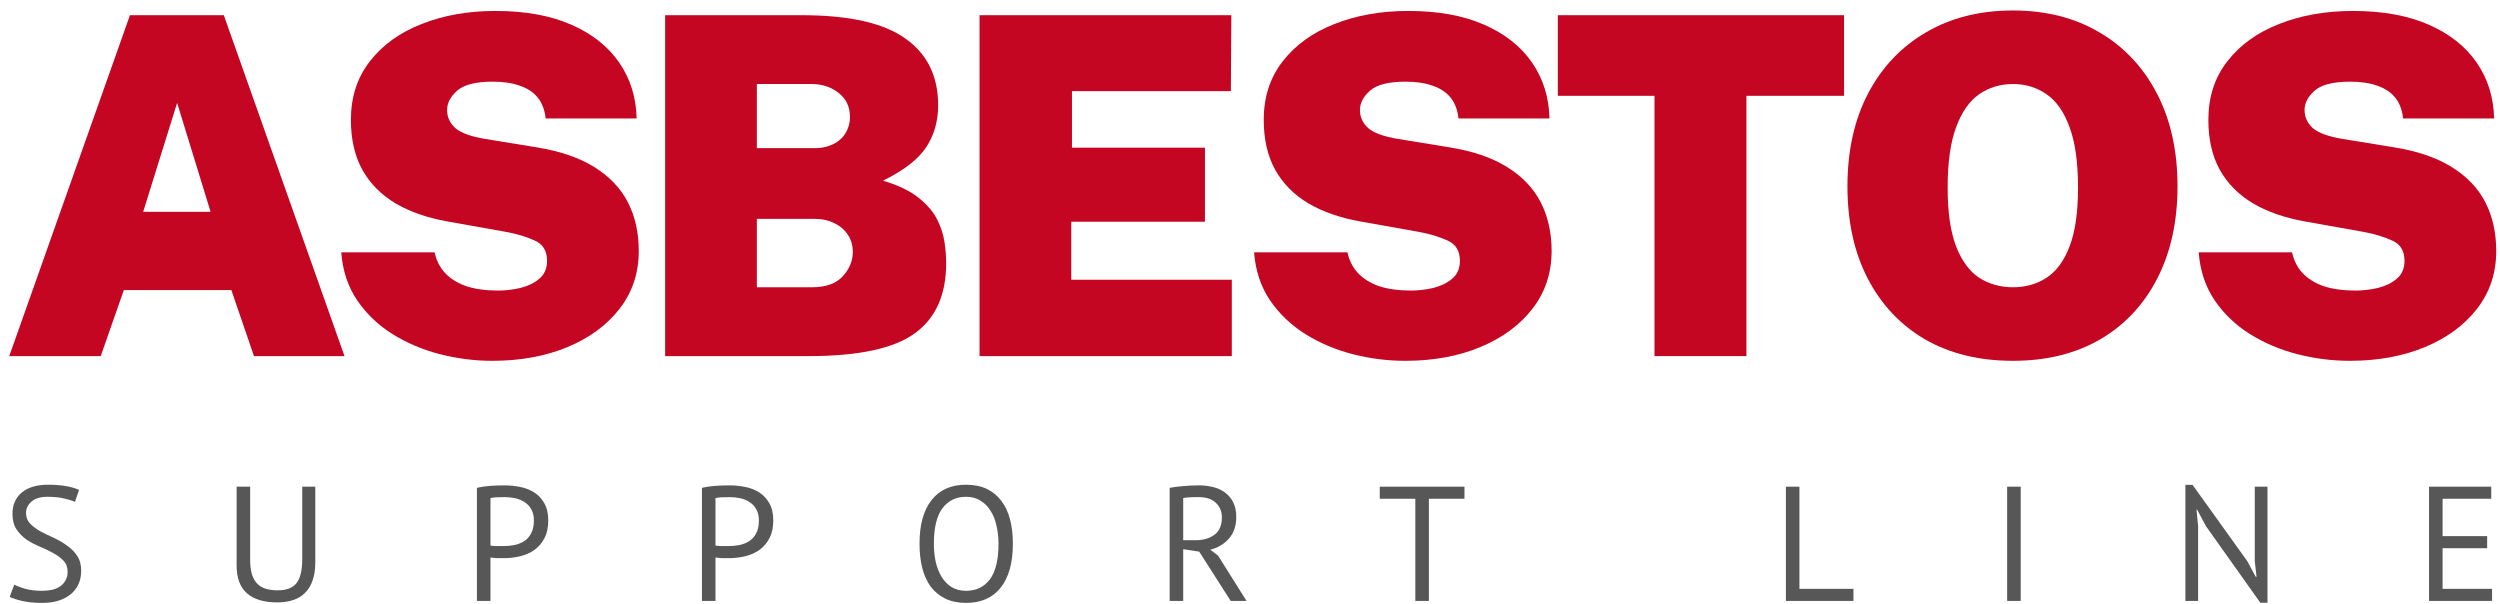 <svg width="211" height="51" viewBox="0 0 211 51" fill="none" xmlns="http://www.w3.org/2000/svg">
<path d="M5.708 48.266C5.708 47.881 5.594 47.568 5.364 47.33C5.134 47.082 4.845 46.866 4.496 46.682C4.156 46.489 3.784 46.31 3.38 46.145C2.976 45.98 2.6 45.782 2.251 45.553C1.911 45.314 1.626 45.025 1.397 44.685C1.167 44.336 1.052 43.895 1.052 43.362C1.052 42.609 1.314 42.012 1.837 41.571C2.361 41.13 3.105 40.91 4.069 40.91C4.629 40.91 5.139 40.951 5.598 41.034C6.057 41.117 6.416 41.222 6.673 41.351L6.328 42.357C6.117 42.256 5.805 42.159 5.392 42.067C4.987 41.975 4.528 41.929 4.014 41.929C3.408 41.929 2.953 42.067 2.65 42.343C2.347 42.609 2.196 42.926 2.196 43.293C2.196 43.651 2.31 43.95 2.54 44.189C2.77 44.428 3.054 44.643 3.394 44.836C3.743 45.02 4.12 45.204 4.524 45.387C4.928 45.571 5.3 45.787 5.64 46.035C5.989 46.273 6.278 46.563 6.507 46.903C6.737 47.242 6.852 47.665 6.852 48.17C6.852 48.583 6.778 48.955 6.631 49.286C6.484 49.616 6.269 49.901 5.984 50.14C5.699 50.379 5.355 50.562 4.951 50.691C4.547 50.819 4.087 50.884 3.573 50.884C2.884 50.884 2.315 50.829 1.865 50.718C1.415 50.617 1.066 50.503 0.818 50.374L1.204 49.341C1.415 49.46 1.727 49.58 2.14 49.699C2.554 49.809 3.018 49.864 3.532 49.864C3.835 49.864 4.12 49.837 4.386 49.782C4.652 49.717 4.882 49.621 5.075 49.492C5.268 49.355 5.419 49.185 5.529 48.983C5.649 48.781 5.708 48.542 5.708 48.266Z" fill="#575757"/>
<path d="M25.508 41.075H26.61V47.509C26.61 48.087 26.532 48.588 26.375 49.01C26.229 49.433 26.013 49.782 25.728 50.057C25.453 50.324 25.117 50.521 24.722 50.65C24.328 50.778 23.891 50.843 23.414 50.843C22.275 50.843 21.416 50.585 20.838 50.071C20.259 49.557 19.97 48.776 19.97 47.729V41.075H21.113V47.192C21.113 47.679 21.159 48.092 21.251 48.432C21.352 48.762 21.499 49.033 21.692 49.245C21.885 49.447 22.123 49.593 22.408 49.685C22.702 49.777 23.042 49.823 23.427 49.823C24.171 49.823 24.704 49.621 25.026 49.217C25.347 48.804 25.508 48.129 25.508 47.192V41.075Z" fill="#575757"/>
<path d="M40.252 41.172C40.602 41.089 40.978 41.034 41.382 41.007C41.786 40.979 42.186 40.965 42.581 40.965C43.003 40.965 43.43 41.007 43.862 41.089C44.303 41.172 44.702 41.323 45.06 41.544C45.418 41.764 45.708 42.067 45.928 42.453C46.158 42.839 46.273 43.33 46.273 43.927C46.273 44.515 46.167 45.011 45.956 45.415C45.744 45.819 45.464 46.15 45.115 46.407C44.766 46.655 44.367 46.834 43.917 46.944C43.467 47.054 43.003 47.109 42.526 47.109C42.48 47.109 42.401 47.109 42.291 47.109C42.19 47.109 42.08 47.109 41.961 47.109C41.85 47.1 41.74 47.091 41.63 47.082C41.52 47.072 41.442 47.063 41.396 47.054V50.718H40.252V41.172ZM42.608 41.957C42.369 41.957 42.14 41.962 41.919 41.971C41.699 41.98 41.524 42.003 41.396 42.04V46.035C41.442 46.053 41.515 46.067 41.616 46.076C41.717 46.076 41.823 46.081 41.933 46.09C42.043 46.09 42.149 46.09 42.25 46.09C42.351 46.09 42.425 46.09 42.47 46.09C42.783 46.09 43.09 46.062 43.393 46.007C43.706 45.943 43.986 45.833 44.234 45.676C44.482 45.52 44.679 45.3 44.826 45.015C44.982 44.731 45.06 44.368 45.06 43.927C45.06 43.55 44.987 43.238 44.84 42.99C44.702 42.733 44.514 42.531 44.275 42.384C44.045 42.228 43.784 42.118 43.49 42.053C43.196 41.989 42.902 41.957 42.608 41.957Z" fill="#575757"/>
<path d="M59.244 41.172C59.593 41.089 59.969 41.034 60.373 41.007C60.777 40.979 61.177 40.965 61.572 40.965C61.994 40.965 62.421 41.007 62.853 41.089C63.294 41.172 63.693 41.323 64.051 41.544C64.41 41.764 64.699 42.067 64.919 42.453C65.149 42.839 65.264 43.33 65.264 43.927C65.264 44.515 65.158 45.011 64.947 45.415C64.736 45.819 64.456 46.15 64.107 46.407C63.758 46.655 63.358 46.834 62.908 46.944C62.458 47.054 61.994 47.109 61.517 47.109C61.471 47.109 61.393 47.109 61.282 47.109C61.181 47.109 61.071 47.109 60.952 47.109C60.842 47.1 60.731 47.091 60.621 47.082C60.511 47.072 60.433 47.063 60.387 47.054V50.718H59.244V41.172ZM61.599 41.957C61.361 41.957 61.131 41.962 60.911 41.971C60.69 41.98 60.516 42.003 60.387 42.04V46.035C60.433 46.053 60.507 46.067 60.608 46.076C60.709 46.076 60.814 46.081 60.924 46.09C61.035 46.09 61.14 46.09 61.241 46.09C61.342 46.09 61.416 46.09 61.462 46.09C61.774 46.09 62.081 46.062 62.385 46.007C62.697 45.943 62.977 45.833 63.225 45.676C63.473 45.52 63.67 45.3 63.817 45.015C63.973 44.731 64.051 44.368 64.051 43.927C64.051 43.55 63.978 43.238 63.831 42.99C63.693 42.733 63.505 42.531 63.266 42.384C63.037 42.228 62.775 42.118 62.481 42.053C62.187 41.989 61.893 41.957 61.599 41.957Z" fill="#575757"/>
<path d="M77.607 45.897C77.607 44.29 77.947 43.059 78.626 42.205C79.306 41.342 80.275 40.91 81.533 40.91C82.212 40.91 82.8 41.029 83.296 41.268C83.792 41.507 84.201 41.847 84.522 42.288C84.853 42.719 85.096 43.243 85.252 43.858C85.408 44.464 85.487 45.144 85.487 45.897C85.487 47.504 85.142 48.739 84.453 49.603C83.774 50.457 82.8 50.884 81.533 50.884C80.862 50.884 80.279 50.764 79.783 50.526C79.297 50.287 78.888 49.952 78.557 49.52C78.236 49.079 77.997 48.556 77.841 47.95C77.685 47.334 77.607 46.65 77.607 45.897ZM78.819 45.897C78.819 46.43 78.87 46.935 78.971 47.412C79.081 47.89 79.246 48.312 79.466 48.68C79.687 49.038 79.967 49.327 80.307 49.547C80.656 49.759 81.064 49.864 81.533 49.864C82.387 49.864 83.057 49.543 83.544 48.9C84.031 48.248 84.274 47.247 84.274 45.897C84.274 45.373 84.219 44.873 84.109 44.395C84.008 43.909 83.843 43.486 83.613 43.128C83.393 42.761 83.108 42.471 82.759 42.26C82.419 42.04 82.01 41.929 81.533 41.929C80.688 41.929 80.022 42.256 79.535 42.908C79.058 43.55 78.819 44.547 78.819 45.897Z" fill="#575757"/>
<path d="M98.719 41.172C99.068 41.108 99.468 41.057 99.918 41.02C100.377 40.984 100.795 40.965 101.172 40.965C101.594 40.965 101.993 41.011 102.37 41.103C102.756 41.195 103.091 41.346 103.376 41.558C103.67 41.769 103.904 42.044 104.078 42.384C104.253 42.724 104.34 43.137 104.34 43.624C104.34 44.377 104.133 44.988 103.72 45.456C103.307 45.925 102.783 46.237 102.15 46.393L102.811 46.903L105.208 50.718H103.872L101.213 46.558L99.863 46.352V50.718H98.719V41.172ZM101.199 41.957C101.08 41.957 100.956 41.957 100.827 41.957C100.699 41.957 100.575 41.962 100.455 41.971C100.336 41.98 100.221 41.989 100.111 41.998C100.01 42.008 99.927 42.021 99.863 42.04V45.594H100.937C101.571 45.594 102.094 45.438 102.508 45.126C102.921 44.813 103.128 44.327 103.128 43.665C103.128 43.169 102.958 42.761 102.618 42.439C102.278 42.118 101.805 41.957 101.199 41.957Z" fill="#575757"/>
<path d="M123.601 42.095H120.598V50.718H119.454V42.095H116.451V41.075H123.601V42.095Z" fill="#575757"/>
<path d="M156.432 50.718H150.729V41.075H151.872V49.699H156.432V50.718Z" fill="#575757"/>
<path d="M169.403 41.075H170.547V50.718H169.403V41.075Z" fill="#575757"/>
<path d="M186.183 44.409L185.439 43.018H185.384L185.521 44.409V50.718H184.447V40.924H185.053L189.668 47.357L190.384 48.68H190.453L190.302 47.357V41.075H191.376V50.87H190.77L186.183 44.409Z" fill="#575757"/>
<path d="M205.012 41.075H210.261V42.095H206.155V45.249H209.916V46.269H206.155V49.699H210.329V50.718H205.012V41.075Z" fill="#575757"/>
<path d="M0.781 30.055L10.969 1.282H18.889L29.077 30.055H21.436L19.526 24.483H10.452L8.502 30.055H0.781ZM12.084 17.877H17.774L14.949 8.684L12.084 17.877Z" fill="#C40622"/>
<path d="M41.556 30.453C40.07 30.453 38.597 30.267 37.138 29.896C35.692 29.524 34.359 28.96 33.139 28.204C31.931 27.448 30.936 26.5 30.154 25.359C29.371 24.205 28.92 22.852 28.801 21.299H36.68C36.826 21.976 37.118 22.553 37.556 23.031C37.994 23.508 38.584 23.88 39.327 24.145C40.083 24.397 40.985 24.523 42.033 24.523C42.657 24.523 43.287 24.45 43.923 24.304C44.56 24.145 45.091 23.886 45.515 23.528C45.953 23.157 46.172 22.653 46.172 22.016C46.172 21.18 45.827 20.61 45.137 20.305C44.447 19.986 43.632 19.741 42.69 19.568L37.775 18.693C36.063 18.388 34.598 17.877 33.377 17.161C32.157 16.431 31.222 15.483 30.572 14.315C29.935 13.148 29.616 11.748 29.616 10.117C29.616 8.18 30.154 6.528 31.228 5.162C32.303 3.782 33.762 2.734 35.606 2.018C37.45 1.288 39.519 0.924 41.814 0.924C44.321 0.924 46.45 1.308 48.202 2.078C49.966 2.847 51.319 3.915 52.261 5.281C53.203 6.648 53.694 8.22 53.733 9.997H46.053C45.973 9.268 45.747 8.677 45.376 8.226C45.005 7.775 44.5 7.444 43.864 7.231C43.24 7.006 42.484 6.893 41.595 6.893C40.163 6.893 39.161 7.145 38.591 7.649C38.02 8.153 37.735 8.697 37.735 9.281C37.735 9.878 37.967 10.389 38.431 10.813C38.909 11.224 39.751 11.529 40.959 11.728L45.237 12.425C47.24 12.743 48.878 13.3 50.152 14.096C51.438 14.892 52.387 15.887 52.997 17.081C53.607 18.275 53.912 19.641 53.912 21.18C53.912 23.051 53.368 24.682 52.281 26.075C51.206 27.455 49.74 28.529 47.883 29.299C46.026 30.068 43.917 30.453 41.556 30.453Z" fill="#C40622"/>
<path d="M56.138 30.055V1.282H67.639C71.658 1.282 74.583 1.938 76.414 3.252C78.258 4.552 79.18 6.429 79.18 8.883C79.18 10.21 78.848 11.383 78.185 12.405C77.522 13.426 76.301 14.375 74.524 15.25C75.784 15.622 76.772 16.093 77.489 16.663C78.218 17.234 78.749 17.844 79.08 18.494C79.412 19.144 79.624 19.794 79.717 20.444C79.81 21.081 79.856 21.671 79.856 22.215C79.856 24.895 78.968 26.871 77.19 28.145C75.426 29.418 72.454 30.055 68.276 30.055H56.138ZM63.878 24.244H68.554C69.695 24.244 70.551 23.939 71.121 23.329C71.692 22.706 71.977 22.016 71.977 21.26C71.977 20.729 71.844 20.258 71.579 19.847C71.313 19.422 70.935 19.091 70.445 18.852C69.967 18.6 69.403 18.474 68.753 18.474H63.878V24.244ZM63.878 12.504H68.753C69.217 12.504 69.629 12.438 69.987 12.306C70.358 12.173 70.67 11.994 70.922 11.768C71.187 11.529 71.386 11.251 71.519 10.932C71.665 10.601 71.738 10.249 71.738 9.878C71.738 9.016 71.419 8.339 70.783 7.848C70.159 7.344 69.39 7.092 68.475 7.092H63.878V12.504Z" fill="#C40622"/>
<path d="M82.674 30.055V1.282H103.925L103.886 7.689H90.474V12.465H101.697V18.713H90.414V23.608H103.965V30.055H82.674Z" fill="#C40622"/>
<path d="M118.599 30.453C117.114 30.453 115.641 30.267 114.182 29.896C112.736 29.524 111.403 28.96 110.182 28.204C108.975 27.448 107.98 26.5 107.198 25.359C106.415 24.205 105.964 22.852 105.845 21.299H113.724C113.87 21.976 114.162 22.553 114.6 23.031C115.038 23.508 115.628 23.88 116.371 24.145C117.127 24.397 118.029 24.523 119.077 24.523C119.701 24.523 120.331 24.45 120.967 24.304C121.604 24.145 122.135 23.886 122.559 23.528C122.997 23.157 123.216 22.653 123.216 22.016C123.216 21.18 122.871 20.61 122.181 20.305C121.491 19.986 120.676 19.741 119.734 19.568L114.819 18.693C113.108 18.388 111.642 17.877 110.421 17.161C109.201 16.431 108.266 15.483 107.616 14.315C106.979 13.148 106.66 11.748 106.66 10.117C106.66 8.18 107.198 6.528 108.272 5.162C109.347 3.782 110.806 2.734 112.65 2.018C114.494 1.288 116.563 0.924 118.858 0.924C121.365 0.924 123.494 1.308 125.246 2.078C127.01 2.847 128.363 3.915 129.305 5.281C130.247 6.648 130.737 8.22 130.777 9.997H123.097C123.017 9.268 122.791 8.677 122.42 8.226C122.049 7.775 121.544 7.444 120.908 7.231C120.284 7.006 119.528 6.893 118.639 6.893C117.207 6.893 116.205 7.145 115.635 7.649C115.064 8.153 114.779 8.697 114.779 9.281C114.779 9.878 115.011 10.389 115.475 10.813C115.953 11.224 116.795 11.529 118.003 11.728L122.281 12.425C124.284 12.743 125.922 13.3 127.196 14.096C128.482 14.892 129.431 15.887 130.041 17.081C130.651 18.275 130.956 19.641 130.956 21.18C130.956 23.051 130.412 24.682 129.325 26.075C128.25 27.455 126.784 28.529 124.927 29.299C123.07 30.068 120.961 30.453 118.599 30.453Z" fill="#C40622"/>
<path d="M139.639 30.055V8.087H131.481V1.282H155.637V8.087H147.4V30.055H139.639Z" fill="#C40622"/>
<path d="M169.893 30.453C167.041 30.453 164.567 29.849 162.471 28.642C160.389 27.422 158.777 25.71 157.636 23.508C156.495 21.306 155.925 18.713 155.925 15.728C155.925 12.73 156.502 10.123 157.656 7.908C158.823 5.679 160.455 3.955 162.551 2.734C164.647 1.501 167.094 0.884 169.893 0.884C172.679 0.884 175.113 1.501 177.196 2.734C179.279 3.955 180.897 5.679 182.051 7.908C183.205 10.123 183.782 12.73 183.782 15.728C183.782 18.7 183.212 21.293 182.071 23.508C180.944 25.71 179.338 27.422 177.256 28.642C175.173 29.849 172.719 30.453 169.893 30.453ZM169.893 24.244C170.955 24.244 171.897 23.979 172.719 23.448C173.555 22.905 174.205 22.023 174.669 20.802C175.147 19.568 175.385 17.917 175.385 15.847C175.385 13.712 175.147 12.007 174.669 10.733C174.205 9.447 173.555 8.518 172.719 7.948C171.897 7.377 170.955 7.092 169.893 7.092C168.832 7.092 167.884 7.377 167.048 7.948C166.225 8.518 165.575 9.447 165.098 10.733C164.62 12.007 164.382 13.712 164.382 15.847C164.382 17.917 164.62 19.568 165.098 20.802C165.575 22.023 166.225 22.905 167.048 23.448C167.884 23.979 168.832 24.244 169.893 24.244Z" fill="#C40622"/>
<path d="M198.325 30.453C196.839 30.453 195.367 30.267 193.908 29.896C192.462 29.524 191.128 28.96 189.908 28.204C188.701 27.448 187.706 26.5 186.923 25.359C186.141 24.205 185.69 22.852 185.57 21.299H193.45C193.596 21.976 193.888 22.553 194.325 23.031C194.763 23.508 195.354 23.88 196.096 24.145C196.853 24.397 197.755 24.523 198.803 24.523C199.426 24.523 200.056 24.45 200.693 24.304C201.33 24.145 201.86 23.886 202.285 23.528C202.723 23.157 202.941 22.653 202.941 22.016C202.941 21.18 202.597 20.61 201.907 20.305C201.217 19.986 200.401 19.741 199.459 19.568L194.544 18.693C192.833 18.388 191.367 17.877 190.147 17.161C188.926 16.431 187.991 15.483 187.341 14.315C186.704 13.148 186.386 11.748 186.386 10.117C186.386 8.18 186.923 6.528 187.998 5.162C189.072 3.782 190.532 2.734 192.375 2.018C194.219 1.288 196.289 0.924 198.584 0.924C201.091 0.924 203.22 1.308 204.971 2.078C206.735 2.847 208.089 3.915 209.03 5.281C209.972 6.648 210.463 8.22 210.503 9.997H202.822C202.743 9.268 202.517 8.677 202.146 8.226C201.774 7.775 201.27 7.444 200.633 7.231C200.01 7.006 199.254 6.893 198.365 6.893C196.932 6.893 195.931 7.145 195.36 7.649C194.79 8.153 194.505 8.697 194.505 9.281C194.505 9.878 194.737 10.389 195.201 10.813C195.679 11.224 196.521 11.529 197.728 11.728L202.006 12.425C204.009 12.743 205.648 13.3 206.921 14.096C208.208 14.892 209.156 15.887 209.767 17.081C210.377 18.275 210.682 19.641 210.682 21.18C210.682 23.051 210.138 24.682 209.05 26.075C207.976 27.455 206.51 28.529 204.653 29.299C202.796 30.068 200.686 30.453 198.325 30.453Z" fill="#C40622"/>
</svg>
